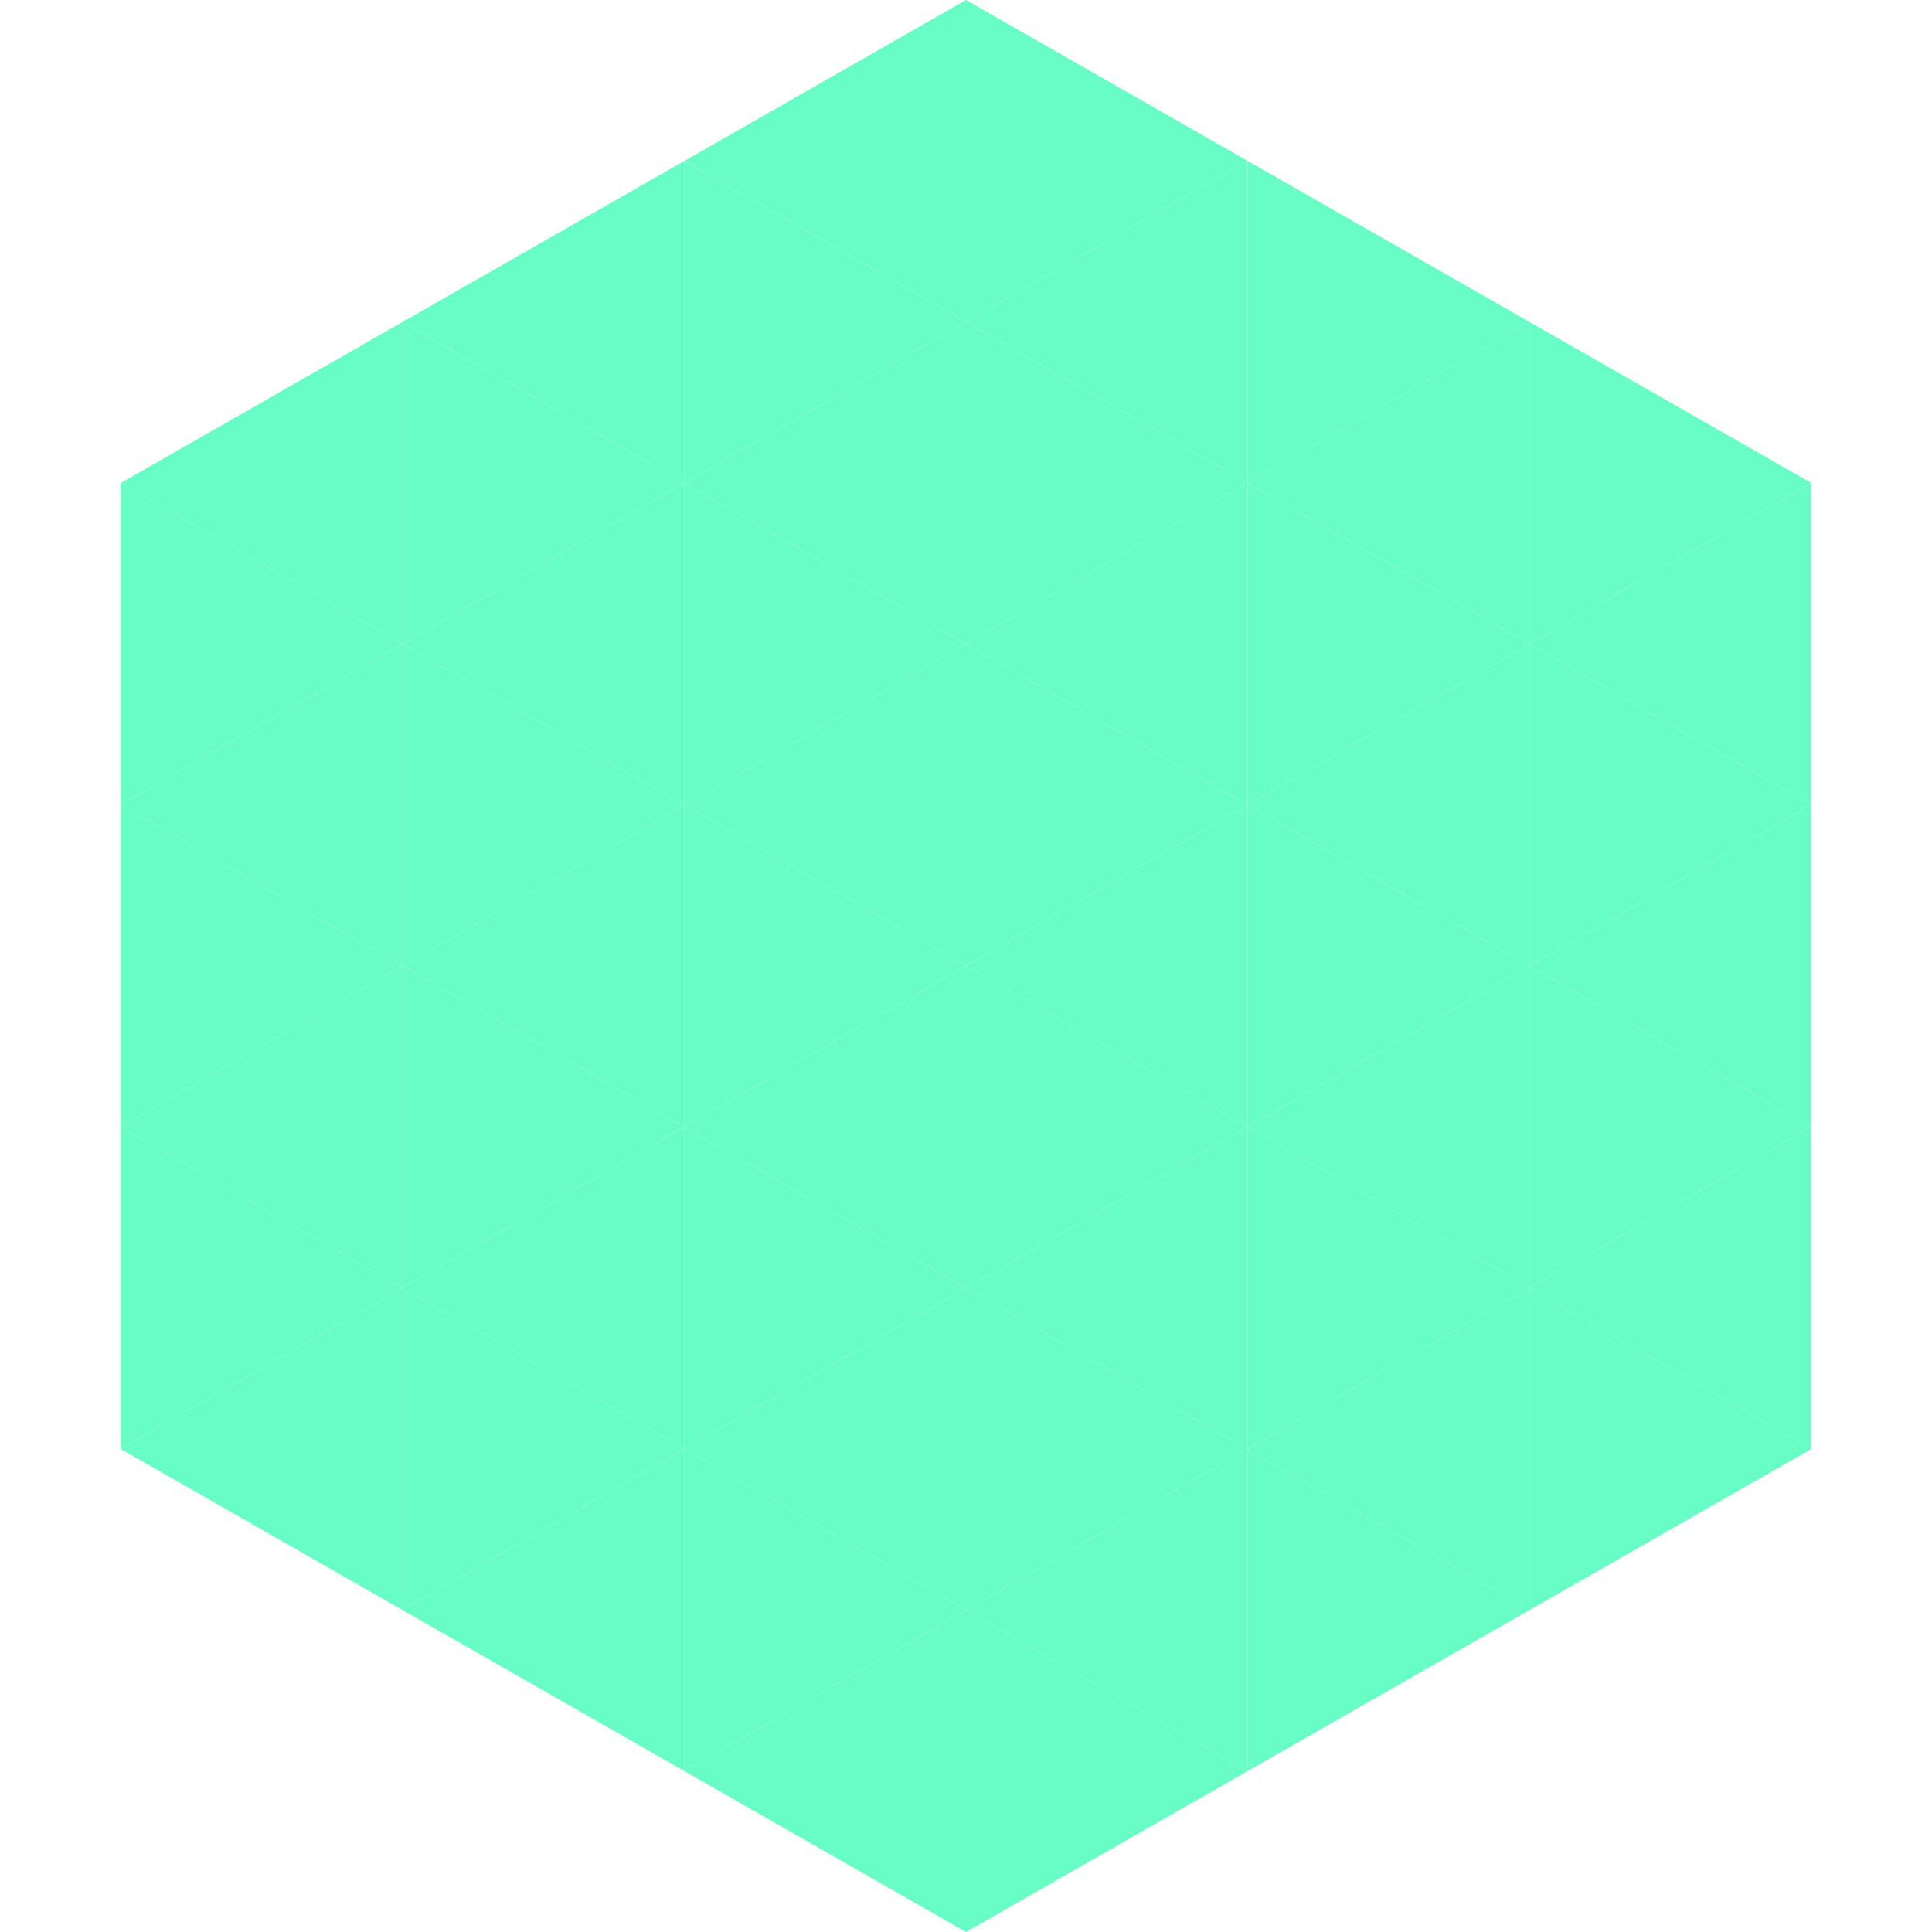 <?xml version="1.0"?>
<!-- Generated by SVGo -->
<svg width="240" height="240"
     xmlns="http://www.w3.org/2000/svg"
     xmlns:xlink="http://www.w3.org/1999/xlink">
<polygon points="50,40 15,60 50,80" style="fill:rgb(103,253,196)" />
<polygon points="190,40 225,60 190,80" style="fill:rgb(103,253,196)" />
<polygon points="15,60 50,80 15,100" style="fill:rgb(103,253,196)" />
<polygon points="225,60 190,80 225,100" style="fill:rgb(103,253,196)" />
<polygon points="50,80 15,100 50,120" style="fill:rgb(103,253,196)" />
<polygon points="190,80 225,100 190,120" style="fill:rgb(103,253,196)" />
<polygon points="15,100 50,120 15,140" style="fill:rgb(103,253,196)" />
<polygon points="225,100 190,120 225,140" style="fill:rgb(103,253,196)" />
<polygon points="50,120 15,140 50,160" style="fill:rgb(103,253,196)" />
<polygon points="190,120 225,140 190,160" style="fill:rgb(103,253,196)" />
<polygon points="15,140 50,160 15,180" style="fill:rgb(103,253,196)" />
<polygon points="225,140 190,160 225,180" style="fill:rgb(103,253,196)" />
<polygon points="50,160 15,180 50,200" style="fill:rgb(103,253,196)" />
<polygon points="190,160 225,180 190,200" style="fill:rgb(103,253,196)" />
<polygon points="15,180 50,200 15,220" style="fill:rgb(255,255,255); fill-opacity:0" />
<polygon points="225,180 190,200 225,220" style="fill:rgb(255,255,255); fill-opacity:0" />
<polygon points="50,0 85,20 50,40" style="fill:rgb(255,255,255); fill-opacity:0" />
<polygon points="190,0 155,20 190,40" style="fill:rgb(255,255,255); fill-opacity:0" />
<polygon points="85,20 50,40 85,60" style="fill:rgb(103,253,196)" />
<polygon points="155,20 190,40 155,60" style="fill:rgb(103,253,196)" />
<polygon points="50,40 85,60 50,80" style="fill:rgb(103,253,196)" />
<polygon points="190,40 155,60 190,80" style="fill:rgb(103,253,196)" />
<polygon points="85,60 50,80 85,100" style="fill:rgb(103,253,196)" />
<polygon points="155,60 190,80 155,100" style="fill:rgb(103,253,196)" />
<polygon points="50,80 85,100 50,120" style="fill:rgb(103,253,196)" />
<polygon points="190,80 155,100 190,120" style="fill:rgb(103,253,196)" />
<polygon points="85,100 50,120 85,140" style="fill:rgb(103,253,196)" />
<polygon points="155,100 190,120 155,140" style="fill:rgb(103,253,196)" />
<polygon points="50,120 85,140 50,160" style="fill:rgb(103,253,196)" />
<polygon points="190,120 155,140 190,160" style="fill:rgb(103,253,196)" />
<polygon points="85,140 50,160 85,180" style="fill:rgb(103,253,196)" />
<polygon points="155,140 190,160 155,180" style="fill:rgb(103,253,196)" />
<polygon points="50,160 85,180 50,200" style="fill:rgb(103,253,196)" />
<polygon points="190,160 155,180 190,200" style="fill:rgb(103,253,196)" />
<polygon points="85,180 50,200 85,220" style="fill:rgb(103,253,196)" />
<polygon points="155,180 190,200 155,220" style="fill:rgb(103,253,196)" />
<polygon points="120,0 85,20 120,40" style="fill:rgb(103,253,196)" />
<polygon points="120,0 155,20 120,40" style="fill:rgb(103,253,196)" />
<polygon points="85,20 120,40 85,60" style="fill:rgb(103,253,196)" />
<polygon points="155,20 120,40 155,60" style="fill:rgb(103,253,196)" />
<polygon points="120,40 85,60 120,80" style="fill:rgb(103,253,196)" />
<polygon points="120,40 155,60 120,80" style="fill:rgb(103,253,196)" />
<polygon points="85,60 120,80 85,100" style="fill:rgb(103,253,196)" />
<polygon points="155,60 120,80 155,100" style="fill:rgb(103,253,196)" />
<polygon points="120,80 85,100 120,120" style="fill:rgb(103,253,196)" />
<polygon points="120,80 155,100 120,120" style="fill:rgb(103,253,196)" />
<polygon points="85,100 120,120 85,140" style="fill:rgb(103,253,196)" />
<polygon points="155,100 120,120 155,140" style="fill:rgb(103,253,196)" />
<polygon points="120,120 85,140 120,160" style="fill:rgb(103,253,196)" />
<polygon points="120,120 155,140 120,160" style="fill:rgb(103,253,196)" />
<polygon points="85,140 120,160 85,180" style="fill:rgb(103,253,196)" />
<polygon points="155,140 120,160 155,180" style="fill:rgb(103,253,196)" />
<polygon points="120,160 85,180 120,200" style="fill:rgb(103,253,196)" />
<polygon points="120,160 155,180 120,200" style="fill:rgb(103,253,196)" />
<polygon points="85,180 120,200 85,220" style="fill:rgb(103,253,196)" />
<polygon points="155,180 120,200 155,220" style="fill:rgb(103,253,196)" />
<polygon points="120,200 85,220 120,240" style="fill:rgb(103,253,196)" />
<polygon points="120,200 155,220 120,240" style="fill:rgb(103,253,196)" />
<polygon points="85,220 120,240 85,260" style="fill:rgb(255,255,255); fill-opacity:0" />
<polygon points="155,220 120,240 155,260" style="fill:rgb(255,255,255); fill-opacity:0" />
</svg>
